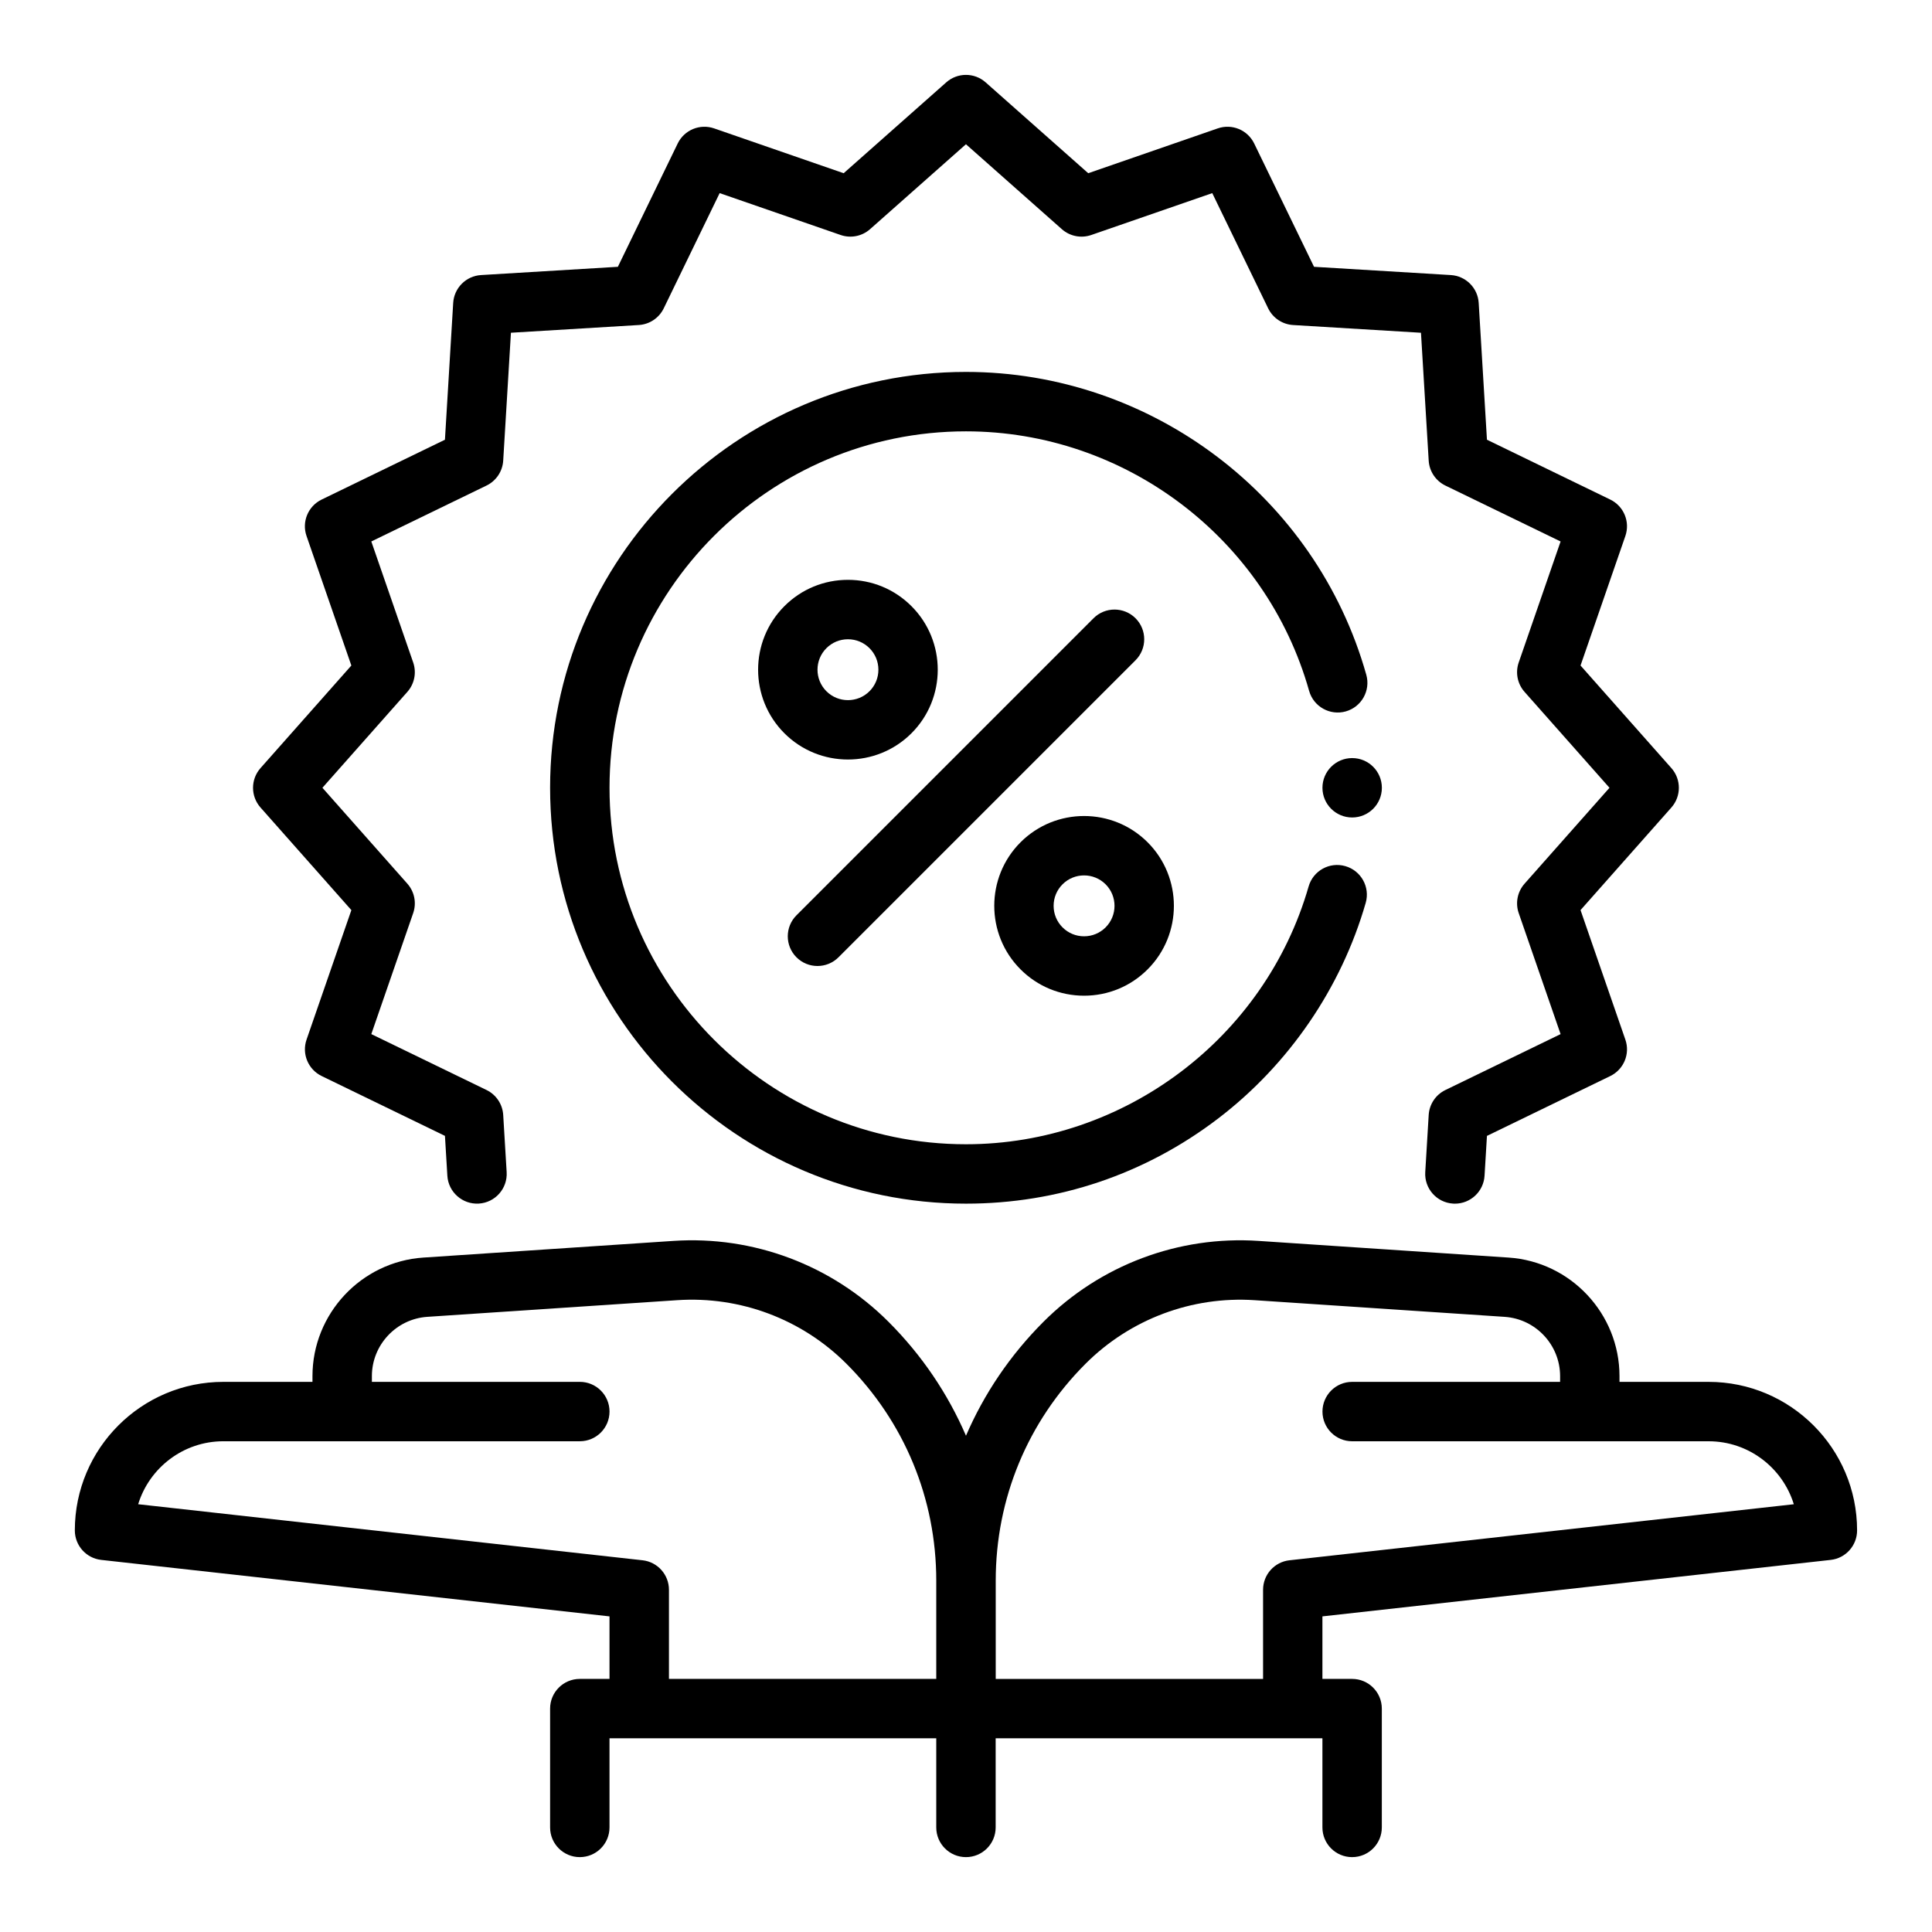 <?xml version="1.0" encoding="UTF-8"?>
<!-- Uploaded to: SVG Repo, www.svgrepo.com, Generator: SVG Repo Mixer Tools -->
<svg fill="#000000" width="800px" height="800px" version="1.1" viewBox="144 144 512 512" xmlns="http://www.w3.org/2000/svg">
 <g>
  <path d="m596.8 510.21h-23.617v-1.523c0-16.52-12.91-30.32-29.395-31.418l-66.234-4.414c-21.207-1.422-41.984 6.394-57.012 21.422-8.832 8.832-15.746 19.07-20.547 30.207-4.801-11.137-11.711-21.375-20.547-30.207-15.027-15.027-35.809-22.844-57.012-21.422l-66.234 4.414c-16.48 1.098-29.395 14.898-29.395 31.418v1.523h-23.617c-21.703 0-39.359 17.656-39.359 39.359 0 4.012 3.016 7.383 7.004 7.824l134.69 14.965v16.57h-7.871c-4.348 0-7.871 3.523-7.871 7.871v31.488c0 4.348 3.523 7.871 7.871 7.871s7.871-3.523 7.871-7.871v-23.617h86.594v23.617c0 4.348 3.523 7.871 7.871 7.871 4.348 0 7.871-3.523 7.871-7.871v-23.617h86.594v23.617c0 4.348 3.523 7.871 7.871 7.871s7.871-3.523 7.871-7.871v-31.488c0-4.348-3.523-7.871-7.871-7.871h-7.871v-16.57l134.69-14.965c3.988-0.441 7.004-3.812 7.004-7.824 0-21.703-17.656-39.359-39.359-39.359zm-275.52 78.719v-23.617c0-4.012-3.016-7.383-7.004-7.824l-133.66-14.852c2.969-9.652 11.969-16.688 22.578-16.688h94.465c4.348 0 7.871-3.523 7.871-7.871 0-4.348-3.523-7.871-7.871-7.871h-55.105v-1.523c0-8.258 6.453-15.16 14.695-15.707l66.234-4.414c16.684-1.117 33.016 5.027 44.832 16.844 15.352 15.352 23.805 35.762 23.805 57.473v26.047h-70.848zm164.45-31.441c-3.988 0.441-7.004 3.812-7.004 7.824v23.617h-70.848v-26.047c0-21.711 8.453-42.125 23.805-57.473 11.816-11.816 28.16-17.961 44.832-16.844l66.234 4.414c8.242 0.551 14.695 7.449 14.695 15.707v1.523h-55.105c-4.348 0-7.871 3.523-7.871 7.871s3.523 7.871 7.871 7.871h94.465c10.613 0 19.609 7.035 22.578 16.688l-133.66 14.852z"/>
  <path d="m431.29 407.87c6.359 0 12.34-2.477 16.84-6.977 9.285-9.285 9.285-24.395 0-33.68s-24.391-9.281-33.676 0c-9.285 9.285-9.285 24.395 0 33.68 4.496 4.496 10.477 6.977 16.84 6.977zm-5.707-29.52c1.574-1.574 3.641-2.359 5.707-2.359 2.066 0 4.133 0.789 5.707 2.359 3.148 3.148 3.148 8.266 0 11.414-1.523 1.523-3.551 2.363-5.707 2.363s-4.184-0.84-5.707-2.363c-1.523-1.523-2.363-3.551-2.363-5.707s0.84-4.184 2.363-5.707z"/>
  <path d="m385.55 338.32c9.285-9.285 9.285-24.395 0-33.68-4.496-4.496-10.477-6.977-16.84-6.977s-12.34 2.477-16.84 6.977c-9.285 9.285-9.285 24.395 0 33.68 4.641 4.641 10.742 6.961 16.84 6.961 6.098 0 12.195-2.32 16.84-6.961zm-22.543-22.547c1.523-1.523 3.551-2.363 5.707-2.363s4.184 0.84 5.707 2.363c1.523 1.523 2.363 3.551 2.363 5.707s-0.84 4.184-2.363 5.707c-3.144 3.144-8.266 3.144-11.414 0-3.148-3.148-3.148-8.266 0-11.414z"/>
  <path d="m360.64 400c2.016 0 4.031-0.77 5.566-2.305l78.719-78.719c3.074-3.074 3.074-8.059 0-11.133s-8.059-3.074-11.133 0l-78.719 78.719c-3.074 3.074-3.074 8.059 0 11.133 1.535 1.535 3.551 2.305 5.566 2.305z"/>
  <path d="m490.93 327.09c1.18 4.184 5.527 6.617 9.711 5.441 4.184-1.18 6.621-5.527 5.441-9.711-13.316-47.254-56.941-80.258-106.09-80.258-60.77 0-110.21 49.438-110.21 110.21s49.438 110.21 110.21 110.21c24.402 0 47.523-7.812 66.867-22.594 18.715-14.305 32.59-34.586 39.066-57.113 1.203-4.18-1.211-8.539-5.391-9.738-4.18-1.207-8.539 1.211-9.738 5.391-11.562 40.223-48.898 68.312-90.801 68.312-52.09 0-94.465-42.375-94.465-94.465s42.375-94.465 94.465-94.465c42.129 0 79.52 28.285 90.934 68.785z"/>
  <path d="m237.12 385.18-11.879 34.324c-1.305 3.769 0.414 7.914 4 9.656l32.676 15.859 0.637 10.562c0.262 4.34 4.004 7.644 8.332 7.383 4.34-0.262 7.644-3.992 7.383-8.332l-0.914-15.16c-0.172-2.84-1.863-5.367-4.422-6.609l-30.531-14.816 11.098-32.07c0.93-2.684 0.34-5.664-1.547-7.793l-22.508-25.414 22.508-25.414c1.883-2.129 2.477-5.106 1.547-7.793l-11.098-32.07 30.531-14.816c2.559-1.242 4.25-3.769 4.422-6.609l2.047-33.887 33.887-2.047c2.84-0.172 5.367-1.863 6.609-4.422l14.816-30.531 32.066 11.098c2.688 0.93 5.664 0.34 7.793-1.543l25.414-22.508 25.414 22.508c2.129 1.883 5.106 2.477 7.793 1.543l32.066-11.098 14.816 30.535c1.242 2.559 3.769 4.25 6.609 4.422l33.887 2.047 2.047 33.887c0.172 2.84 1.863 5.367 4.422 6.609l30.531 14.816-11.098 32.07c-0.93 2.684-0.34 5.664 1.547 7.793l22.508 25.414-22.508 25.414c-1.883 2.129-2.477 5.106-1.547 7.793l11.098 32.07-30.531 14.816c-2.559 1.242-4.25 3.769-4.422 6.609l-0.914 15.16c-0.262 4.34 3.043 8.07 7.383 8.332 0.16 0.012 0.32 0.016 0.48 0.016 4.129 0 7.598-3.219 7.852-7.398l0.637-10.562 32.68-15.859c3.586-1.742 5.309-5.887 4-9.656l-11.879-34.324 24.078-27.188c2.637-2.981 2.637-7.457 0-10.438l-24.078-27.188 11.879-34.324c1.305-3.769-0.414-7.914-4-9.656l-32.68-15.859-2.188-36.254c-0.238-3.973-3.41-7.144-7.383-7.383l-36.254-2.188-15.859-32.68c-1.742-3.586-5.887-5.309-9.656-4l-34.324 11.879-27.188-24.078c-2.981-2.641-7.457-2.641-10.438 0l-27.188 24.078-34.324-11.879c-3.769-1.305-7.918 0.414-9.656 4l-15.859 32.68-36.254 2.188c-3.973 0.238-7.144 3.41-7.383 7.383l-2.188 36.254-32.68 15.859c-3.586 1.742-5.309 5.887-4 9.656l11.879 34.324-24.078 27.188c-2.637 2.981-2.637 7.457 0 10.438l24.078 27.188z"/>
  <path d="m510.21 352.77c0 4.348-3.523 7.871-7.871 7.871-4.348 0-7.875-3.523-7.875-7.871s3.527-7.871 7.875-7.871c4.348 0 7.871 3.523 7.871 7.871"/>
 </g>
</svg>